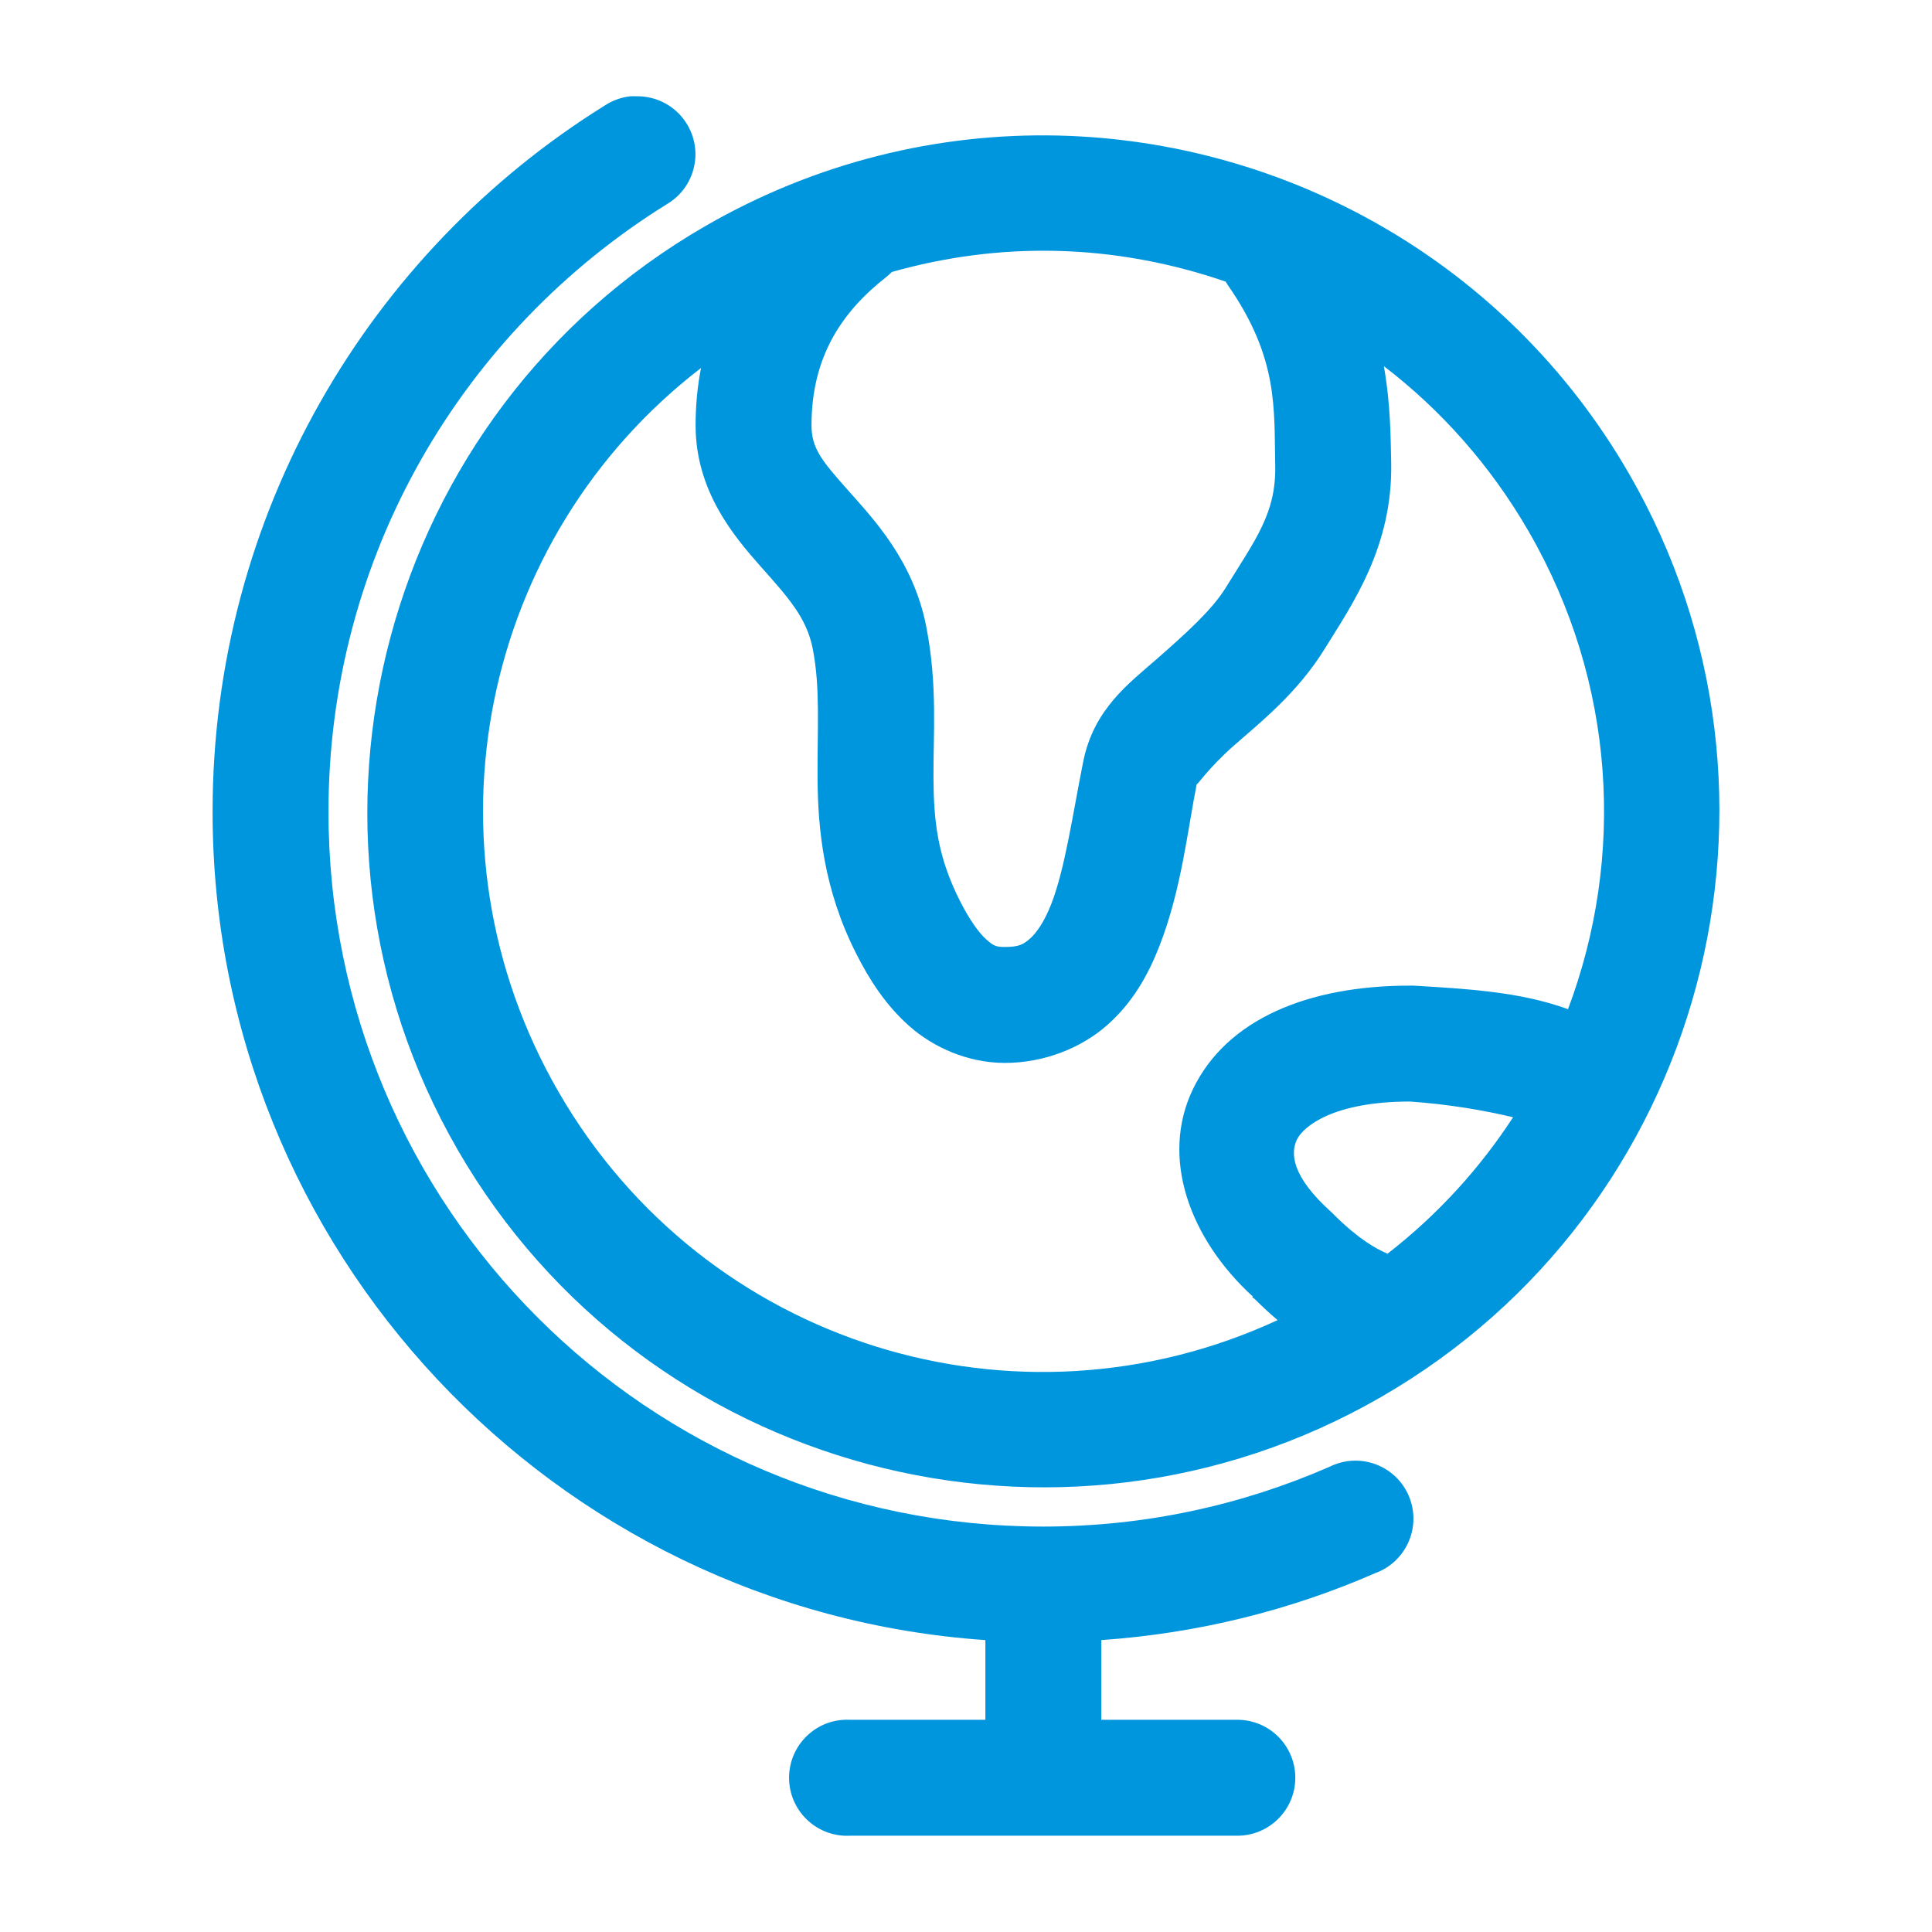 <?xml version="1.0" encoding="utf-8"?>
<!-- Generator: Adobe Illustrator 19.0.0, SVG Export Plug-In . SVG Version: 6.00 Build 0)  -->
<svg version="1.1" id="Layer_1" xmlns="http://www.w3.org/2000/svg" xmlns:xlink="http://www.w3.org/1999/xlink" x="0px" y="0px"
	 width="100px" height="100px" viewBox="0 0 100 100" enable-background="new 0 0 100 100" xml:space="preserve">
<g transform="translate(0,-952.362)">
	<path fill="#0096DD" d="M32.629,957.346c-0.468,0.051-0.918,0.212-1.313,0.469c-12.206,7.587-20.313,21.158-20.313,36.563
		c0,22.707,17.678,41.334,40,42.875v4.125h-7c-0.104-0.005-0.208-0.005-0.313,0c-1.657,0.086-2.93,1.499-2.844,3.156
		s1.499,2.93,3.156,2.844h20c1.657,0.023,3.019-1.301,3.042-2.958s-1.301-3.019-2.958-3.042c-0.028,0-0.057,0-0.085,0h-7v-4.125
		c5.016-0.349,9.79-1.546,14.188-3.469c1.556-0.569,2.356-2.292,1.787-3.849s-2.292-2.356-3.848-1.787
		c-0.107,0.039-0.212,0.084-0.313,0.135c-4.537,1.983-9.543,3.094-14.813,3.094c-20.47,0-37-16.53-37-37
		c0-13.3,6.998-24.91,17.5-31.438c1.433-0.833,1.919-2.669,1.086-4.102c-0.547-0.941-1.561-1.512-2.649-1.492
		C32.838,957.341,32.734,957.341,32.629,957.346z M54.754,959.378c-6.192-0.142-12.507,1.372-18.25,4.688
		c-16.707,9.646-22.458,31.106-12.813,47.813c9.646,16.707,31.106,22.427,47.813,12.781c16.707-9.646,22.458-31.074,12.813-47.781
		C77.987,965.914,66.575,959.649,54.754,959.378z M54.629,965.346c3.008,0.065,5.983,0.62,8.813,1.594
		c0.03,0.053,0.061,0.105,0.094,0.156c2.655,3.801,2.405,6.425,2.469,9.344c0.054,2.473-0.999,3.81-2.563,6.344
		c-0.715,1.158-2.07,2.373-3.531,3.656c-1.461,1.283-3.296,2.605-3.844,5.344c-0.536,2.679-0.942,5.552-1.656,7.375
		c-0.357,0.912-0.763,1.492-1.094,1.781c-0.331,0.29-0.557,0.439-1.313,0.438c-0.484-0.001-0.602-0.082-0.969-0.406
		c-0.367-0.325-0.855-1.005-1.344-1.969c-1.18-2.325-1.36-4.162-1.375-6.375c-0.015-2.213,0.222-4.798-0.375-7.844
		c-0.667-3.4-2.721-5.551-4.063-7.063c-1.342-1.512-1.875-2.155-1.875-3.344c0-3.591,1.61-5.897,3.844-7.656
		c0.111-0.086,0.215-0.18,0.313-0.281C48.957,965.648,51.801,965.285,54.629,965.346z M71.629,971.315
		c2.951,2.259,5.522,5.136,7.5,8.563c4.526,7.84,4.98,16.883,2.031,24.719c-2.478-0.906-5.239-1.053-8-1.219
		c-0.062-0.002-0.125-0.002-0.188,0c-5.28,0-9.479,1.749-11.219,5.344c-1.719,3.551-0.179,7.763,3.094,10.75l-0.031,0.031
		c0.042,0.042,0.083,0.053,0.125,0.094c0.409,0.401,0.798,0.771,1.188,1.094c-13.483,6.243-29.642,1.311-37.219-11.813
		c-7.368-12.762-3.99-28.732,7.375-37.469c-0.186,0.946-0.281,1.928-0.281,2.969c0,3.383,1.963,5.721,3.375,7.313
		c1.412,1.591,2.371,2.635,2.688,4.25c0.4,2.041,0.232,4.118,0.25,6.719c0.018,2.601,0.308,5.728,2,9.063
		c0.671,1.323,1.505,2.647,2.75,3.75c1.245,1.103,3.028,1.902,4.938,1.906c2.019,0,3.935-0.759,5.281-1.938
		c1.346-1.178,2.145-2.629,2.719-4.094c1.148-2.929,1.473-6.086,1.938-8.406c-0.03,0.151,0.559-0.79,1.938-2
		c1.378-1.21,3.278-2.716,4.688-5c1.404-2.276,3.534-5.274,3.438-9.656C71.978,975.1,71.989,973.366,71.629,971.315z
		 M72.973,1009.378c2.022,0.135,3.935,0.476,5.344,0.813c-1.724,2.647-3.9,5.047-6.5,7.063c-0.036-0.016-0.014-0.01-0.063-0.031
		c-0.51-0.219-1.435-0.72-2.688-1.969c-0.04-0.043-0.082-0.085-0.125-0.125c-2.119-1.891-2.144-3.096-1.813-3.781
		S69.017,1009.378,72.973,1009.378z"/>
</g>
</svg>
